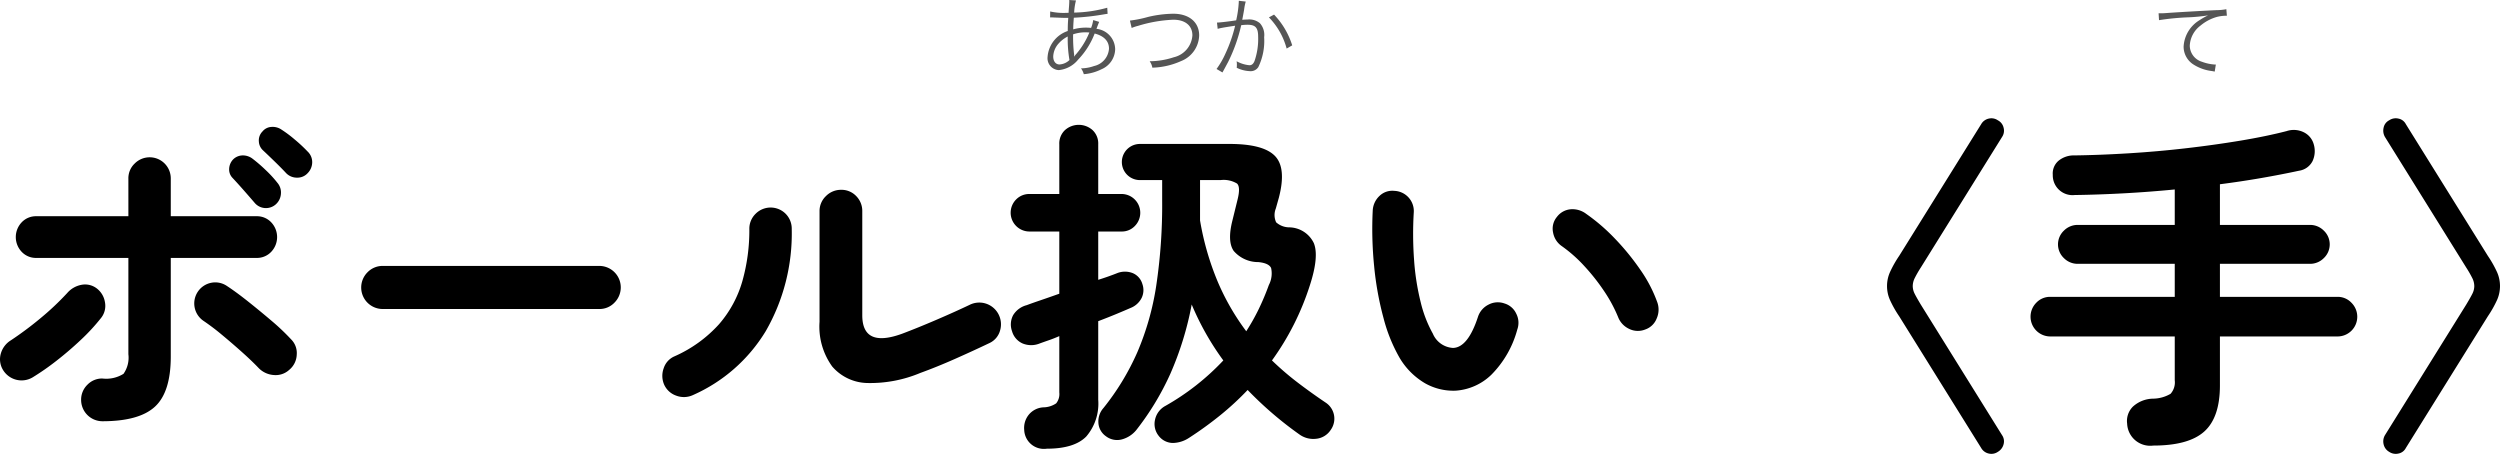 <svg xmlns="http://www.w3.org/2000/svg" width="287.778" height="52.243" viewBox="0 0 287.778 52.243"><g transform="translate(-528.502 -4212.87)"><path d="M337.28,46.36a2.458,2.458,0,0,1-2.44-2.44,2.394,2.394,0,0,1,.72-1.76,2.348,2.348,0,0,1,1.72-.72,3.745,3.745,0,0,0,2.44-.54,3.235,3.235,0,0,0,.56-2.26V27.56h-10.6a2.249,2.249,0,0,1-1.68-.7,2.465,2.465,0,0,1,0-3.4,2.249,2.249,0,0,1,1.68-.7h10.6V18.44A2.329,2.329,0,0,1,341,16.7a2.43,2.43,0,0,1,4.16,1.74v4.32h9.88a2.249,2.249,0,0,1,1.68.7,2.465,2.465,0,0,1,0,3.4,2.249,2.249,0,0,1-1.68.7h-9.88V38.92q0,4.08-1.82,5.76T337.28,46.36Zm-8.04-5.04a2.495,2.495,0,0,1-3.4-.88,2.348,2.348,0,0,1-.24-1.88,2.63,2.63,0,0,1,1.16-1.52,38.816,38.816,0,0,0,3.38-2.52,31.316,31.316,0,0,0,3.1-2.92,2.853,2.853,0,0,1,1.62-.94,2.2,2.2,0,0,1,1.74.38,2.478,2.478,0,0,1,.98,1.6,2.223,2.223,0,0,1-.42,1.8A22.906,22.906,0,0,1,334.8,37q-1.36,1.28-2.8,2.4A29.082,29.082,0,0,1,329.24,41.32Zm29.56-.88a2.3,2.3,0,0,1-1.78.6,2.683,2.683,0,0,1-1.74-.8q-.76-.8-1.9-1.82t-2.32-2a25.938,25.938,0,0,0-2.14-1.62,2.424,2.424,0,0,1,.9-4.38,2.389,2.389,0,0,1,1.82.38q1.04.68,2.4,1.76t2.7,2.22A25.8,25.8,0,0,1,359,36.92a2.227,2.227,0,0,1,.66,1.78A2.369,2.369,0,0,1,358.8,40.44ZM357.24,21.4a1.7,1.7,0,0,1-2.44-.2q-.48-.56-1.2-1.38t-1.32-1.46a1.381,1.381,0,0,1-.4-1.02,1.648,1.648,0,0,1,.48-1.14,1.581,1.581,0,0,1,1.1-.44,1.828,1.828,0,0,1,1.14.4,17.082,17.082,0,0,1,1.48,1.28,13.026,13.026,0,0,1,1.36,1.48,1.7,1.7,0,0,1,.4,1.24A1.778,1.778,0,0,1,357.24,21.4Zm1.2-3.6q-.52-.56-1.28-1.3t-1.4-1.34a1.472,1.472,0,0,1-.46-1,1.455,1.455,0,0,1,.42-1.16,1.412,1.412,0,0,1,1.04-.52,1.786,1.786,0,0,1,1.16.32,13.965,13.965,0,0,1,1.52,1.14,17.317,17.317,0,0,1,1.48,1.38,1.67,1.67,0,0,1,.52,1.22,1.805,1.805,0,0,1-.52,1.26,1.588,1.588,0,0,1-1.22.52A1.716,1.716,0,0,1,358.44,17.8Zm11.12,15.64a2.475,2.475,0,0,1-1.74-4.24,2.414,2.414,0,0,1,1.74-.72h24.92a2.475,2.475,0,0,1,1.76,4.22,2.362,2.362,0,0,1-1.76.74Zm61.88,7.36a14.9,14.9,0,0,1-6.08,1.16,5.48,5.48,0,0,1-4.06-1.9,7.825,7.825,0,0,1-1.46-5.14V22.2a2.362,2.362,0,0,1,.74-1.76,2.414,2.414,0,0,1,1.74-.72,2.329,2.329,0,0,1,1.74.72,2.429,2.429,0,0,1,.7,1.76V34.16q0,3.8,4.6,2.12,1.8-.68,3.94-1.6t3.82-1.72a2.491,2.491,0,0,1,1.88-.14,2.506,2.506,0,0,1,1.62,3.1,2.237,2.237,0,0,1-1.22,1.44q-1.84.88-3.96,1.82T431.44,40.8Zm-26.2,2.56a2.48,2.48,0,0,1-1.88.06,2.375,2.375,0,0,1-1.4-1.26,2.529,2.529,0,0,1-.06-1.9,2.233,2.233,0,0,1,1.26-1.38,15.1,15.1,0,0,0,5.12-3.7,13.019,13.019,0,0,0,2.68-4.96,21.539,21.539,0,0,0,.8-5.98,2.394,2.394,0,0,1,.72-1.76,2.438,2.438,0,0,1,3.46,0,2.429,2.429,0,0,1,.7,1.76,22.52,22.52,0,0,1-3,11.76A18.559,18.559,0,0,1,405.24,43.36Zm57.12,4.92a3.489,3.489,0,0,1-1.82.58,2.078,2.078,0,0,1-1.66-.82,2.179,2.179,0,0,1-.42-1.86,2.348,2.348,0,0,1,1.18-1.58,28.061,28.061,0,0,0,6.68-5.24,31.268,31.268,0,0,1-3.64-6.44,36.46,36.46,0,0,1-2.46,7.98,31.3,31.3,0,0,1-3.94,6.5,3.229,3.229,0,0,1-1.6,1.04,2.122,2.122,0,0,1-1.88-.36,2.017,2.017,0,0,1-.86-1.54,2.328,2.328,0,0,1,.58-1.7,28.7,28.7,0,0,0,3.9-6.42,31.383,31.383,0,0,0,2.18-7.68,62.612,62.612,0,0,0,.68-9.78V18.6h-2.56a2.08,2.08,0,1,1,0-4.16h10.32q3.88,0,5.22,1.38t.46,4.78l-.36,1.28a2,2,0,0,0,.04,1.58,2.271,2.271,0,0,0,1.48.58,3.188,3.188,0,0,1,2.86,1.82q.62,1.54-.46,4.86a30.6,30.6,0,0,1-4.36,8.64,32.814,32.814,0,0,0,2.9,2.5q1.54,1.18,3.26,2.34a2.21,2.21,0,0,1,.6,3.16,2.252,2.252,0,0,1-1.7,1.02,2.725,2.725,0,0,1-1.9-.5,41.9,41.9,0,0,1-5.96-5.12,32.742,32.742,0,0,1-3.14,2.9A41.214,41.214,0,0,1,462.36,48.28ZM446,49.52a2.269,2.269,0,0,1-2.6-2.16,2.413,2.413,0,0,1,.5-1.72,2.341,2.341,0,0,1,1.7-.88,2.691,2.691,0,0,0,1.48-.46,1.713,1.713,0,0,0,.36-1.26V36.56q-.64.28-1.22.48t-1.02.36a2.592,2.592,0,0,1-2,0A2.185,2.185,0,0,1,442,36a2.288,2.288,0,0,1,.12-1.84A2.573,2.573,0,0,1,443.68,33q.64-.24,1.64-.58t2.12-.74V24.52H444a2.164,2.164,0,0,1-1.52-3.7A2.11,2.11,0,0,1,444,20.2h3.44V14.48a2.105,2.105,0,0,1,.66-1.64,2.38,2.38,0,0,1,3.16,0,2.105,2.105,0,0,1,.66,1.64V20.2h2.68a2.164,2.164,0,0,1,1.54,3.68,2.057,2.057,0,0,1-1.54.64h-2.68v5.56q.64-.2,1.2-.4t.96-.36a2.432,2.432,0,0,1,1.84,0A1.934,1.934,0,0,1,457,30.56a2.075,2.075,0,0,1-.08,1.6,2.4,2.4,0,0,1-1.28,1.16q-.64.28-1.6.68t-2.12.84v9.04a5.816,5.816,0,0,1-1.38,4.24Q449.16,49.52,446,49.52ZM468.96,36a24.16,24.16,0,0,0,1.44-2.56,28.543,28.543,0,0,0,1.16-2.76,2.877,2.877,0,0,0,.26-1.96q-.26-.56-1.46-.68a3.717,3.717,0,0,1-2.84-1.28q-.76-1.08-.16-3.48l.6-2.44q.36-1.44-.06-1.84a2.99,2.99,0,0,0-1.9-.4h-2.36v4.64a31.868,31.868,0,0,0,2.02,7.02A27.27,27.27,0,0,0,468.96,36Zm24.12,6.84a6.61,6.61,0,0,1-3.52-.84,8.257,8.257,0,0,1-2.96-2.96,18.4,18.4,0,0,1-1.84-4.56,35.9,35.9,0,0,1-1.08-5.98,43.081,43.081,0,0,1-.16-6.42,2.471,2.471,0,0,1,.78-1.66,2.123,2.123,0,0,1,1.7-.58,2.328,2.328,0,0,1,2.24,2.52,41.331,41.331,0,0,0,.04,5.46,27.908,27.908,0,0,0,.76,4.84,14.248,14.248,0,0,0,1.4,3.62,2.679,2.679,0,0,0,2.32,1.64q1.72-.04,2.88-3.6a2.4,2.4,0,0,1,1.2-1.38,2.27,2.27,0,0,1,1.84-.14,2.168,2.168,0,0,1,1.36,1.18,2.284,2.284,0,0,1,.12,1.82,11.66,11.66,0,0,1-3,5.22A6.53,6.53,0,0,1,493.08,42.84Zm21.8-7.04a2.262,2.262,0,0,1-1.86-.08,2.47,2.47,0,0,1-1.26-1.36,16.6,16.6,0,0,0-1.62-3,23.505,23.505,0,0,0-2.28-2.88,16.07,16.07,0,0,0-2.58-2.28,2.4,2.4,0,0,1-1-1.56,2.1,2.1,0,0,1,.44-1.8,2.206,2.206,0,0,1,1.58-.88,2.609,2.609,0,0,1,1.78.52,21.9,21.9,0,0,1,3.3,2.84,28.162,28.162,0,0,1,2.94,3.6,15.922,15.922,0,0,1,1.96,3.76,2.5,2.5,0,0,1-.08,1.86A2.162,2.162,0,0,1,514.88,35.8Zm40.6,14.08a1.31,1.31,0,0,1-1.04.2,1.332,1.332,0,0,1-.88-.64l-9.44-15.16a12.761,12.761,0,0,1-1.08-1.92,3.962,3.962,0,0,1,0-3.12,12.76,12.76,0,0,1,1.08-1.92l9.44-15.16a1.332,1.332,0,0,1,.88-.64,1.31,1.31,0,0,1,1.04.2,1.274,1.274,0,0,1,.66.86,1.288,1.288,0,0,1-.18,1.06L546.6,28.68a12.739,12.739,0,0,0-.7,1.22,2.077,2.077,0,0,0-.22.9,1.953,1.953,0,0,0,.22.88q.22.44.7,1.24l9.36,15.04a1.251,1.251,0,0,1,.18,1.04A1.406,1.406,0,0,1,555.48,49.88Zm17.88-.72a2.656,2.656,0,0,1-3-2.52,2.33,2.33,0,0,1,.66-1.96,3.528,3.528,0,0,1,2.34-.92,4.073,4.073,0,0,0,2-.56,1.98,1.98,0,0,0,.48-1.56V36.6H561.52a2.277,2.277,0,0,1-1.62-3.88,2.17,2.17,0,0,1,1.62-.68h14.32v-3.8H564.68a2.222,2.222,0,0,1-1.6-.66,2.176,2.176,0,0,1,0-3.16,2.222,2.222,0,0,1,1.6-.66h11.16V19.68q-2.88.28-5.8.44t-5.72.2A2.275,2.275,0,0,1,561.8,18a1.917,1.917,0,0,1,.68-1.64,2.777,2.777,0,0,1,1.84-.6q2.88-.04,6.18-.24t6.6-.58q3.3-.38,6.3-.88t5.32-1.1a2.6,2.6,0,0,1,2.02.16,2.176,2.176,0,0,1,1.1,1.36,2.734,2.734,0,0,1-.14,1.94,2.073,2.073,0,0,1-1.54,1.1q-2.04.44-4.34.84t-4.78.72v4.68H591.4a2.222,2.222,0,0,1,1.6.66,2.176,2.176,0,0,1,0,3.16,2.222,2.222,0,0,1-1.6.66H581.04v3.8h13.52a2.17,2.17,0,0,1,1.62.68,2.27,2.27,0,0,1-1.62,3.88H581.04v5.64q0,3.68-1.8,5.3T573.36,49.16Zm27.16.72a1.332,1.332,0,0,1-.64-.88,1.409,1.409,0,0,1,.16-1.04l9.36-15.04q.48-.8.7-1.24a1.953,1.953,0,0,0,.22-.88,2.077,2.077,0,0,0-.22-.9,12.739,12.739,0,0,0-.7-1.22l-9.36-15.04a1.451,1.451,0,0,1-.16-1.06,1.212,1.212,0,0,1,.64-.86,1.347,1.347,0,0,1,1.06-.2,1.212,1.212,0,0,1,.86.64l9.44,15.16a12.76,12.76,0,0,1,1.08,1.92,3.962,3.962,0,0,1,0,3.12,12.761,12.761,0,0,1-1.08,1.92l-9.44,15.16a1.212,1.212,0,0,1-.86.64A1.347,1.347,0,0,1,600.52,49.88Z" transform="translate(203 4215)"/><path d="M1.38-6.12a1.036,1.036,0,0,1,.16-.01,1.624,1.624,0,0,1,.18.01c.8.03,1.25.05,1.35.05h.4c-.05.73-.05.78-.06,1.51A3.408,3.408,0,0,0,1.09-1.58,1.365,1.365,0,0,0,2.38-.06,3.278,3.278,0,0,0,4.61-1.27a9.005,9.005,0,0,0,1.9-3c1.08.28,1.65.88,1.65,1.74a2.2,2.2,0,0,1-1.72,2,4.657,4.657,0,0,1-1.5.27,2.062,2.062,0,0,1,.32.67A5.505,5.505,0,0,0,7.3-.16,2.565,2.565,0,0,0,8.87-2.47,2.4,2.4,0,0,0,6.72-4.81c.17-.47.28-.74.31-.8l-.69-.21a3.755,3.755,0,0,1-.24.9c-.25-.02-.37-.03-.58-.03a5.284,5.284,0,0,0-1.48.2c.01-.49.01-.49.07-1.34a28.013,28.013,0,0,0,3.54-.4c.19-.03.22-.03.35-.05l-.04-.7a15.366,15.366,0,0,1-3.81.56,6.649,6.649,0,0,1,.21-1.4l-.78-.05a1.062,1.062,0,0,1,.01.15c0,.07-.02.46-.03.57-.04.51-.04.51-.05.75-.18.01-.22.01-.25.01a7,7,0,0,1-1.87-.16ZM3.41-3.93a14.143,14.143,0,0,0,.2,2.71,1.805,1.805,0,0,1-1.15.51c-.43,0-.72-.36-.72-.91a2.362,2.362,0,0,1,.61-1.49A3.574,3.574,0,0,1,3.41-3.93Zm.74,2.29v-.11a.66.66,0,0,0-.01-.14,16.819,16.819,0,0,1-.11-2.29,4.5,4.5,0,0,1,1.39-.23c.11,0,.16,0,.48.02a9.032,9.032,0,0,1-1.53,2.5,1.084,1.084,0,0,0-.19.26Zm6.62-3.27a4.394,4.394,0,0,1,.72-.24,15.884,15.884,0,0,1,4.08-.71c1.36,0,2.19.68,2.19,1.8a2.773,2.773,0,0,1-2.14,2.52,8.948,8.948,0,0,1-2.78.46,1.764,1.764,0,0,1,.31.74,8.636,8.636,0,0,0,3.31-.76,3.276,3.276,0,0,0,2.08-2.95c0-1.53-1.16-2.5-2.99-2.5a13.359,13.359,0,0,0-2.9.37,13.407,13.407,0,0,1-2.08.42Zm9.9.1a5.723,5.723,0,0,1,.58-.13c.09-.02.57-.1,1.43-.23A16.509,16.509,0,0,1,21.58-2,9.59,9.59,0,0,1,20.54-.19l.68.4c.31-.56.52-.96.65-1.2a18.866,18.866,0,0,0,1.51-4.24,5.742,5.742,0,0,1,.72-.05c.93,0,1.23.34,1.23,1.4a7.741,7.741,0,0,1-.42,2.78q-.195.48-.57.48a3.738,3.738,0,0,1-1.49-.46,1.936,1.936,0,0,1,.03.4,2.175,2.175,0,0,1-.02.35,3.762,3.762,0,0,0,1.51.39,1.044,1.044,0,0,0,.98-.47,6.893,6.893,0,0,0,.67-3.44,2.018,2.018,0,0,0-.49-1.61,1.911,1.911,0,0,0-1.44-.42,5.828,5.828,0,0,0-.59.03c.09-.48.16-.85.21-1.14a6.148,6.148,0,0,1,.19-.96l-.8-.09v.13a12.222,12.222,0,0,1-.3,2.12c-.81.13-1.85.25-2.21.26Zm5.9-1.32a8.186,8.186,0,0,1,2.04,3.59l.64-.37a9.043,9.043,0,0,0-2.09-3.54Z" transform="translate(648 4221)" fill="#555"/><path d="M1.03-5.81a29.372,29.372,0,0,1,3.45-.33,19.379,19.379,0,0,0,2.2-.22,6.546,6.546,0,0,0-.95.53A3.791,3.791,0,0,0,3.86-2.76,2.434,2.434,0,0,0,4.97-.72,5.044,5.044,0,0,0,7.13.05c.16.03.2.04.31.06L7.57-.7h-.1a5.125,5.125,0,0,1-1.5-.32,1.961,1.961,0,0,1-1.4-1.85A3.056,3.056,0,0,1,5.8-5.18,5.078,5.078,0,0,1,7.72-6.19a4.638,4.638,0,0,1,1.12-.13l-.06-.75a6.713,6.713,0,0,1-1.19.11c-1.29.06-4.49.24-5.68.33-.31.02-.43.03-.57.03H.98Z" transform="translate(776 4221)" fill="#555"/></g></svg>